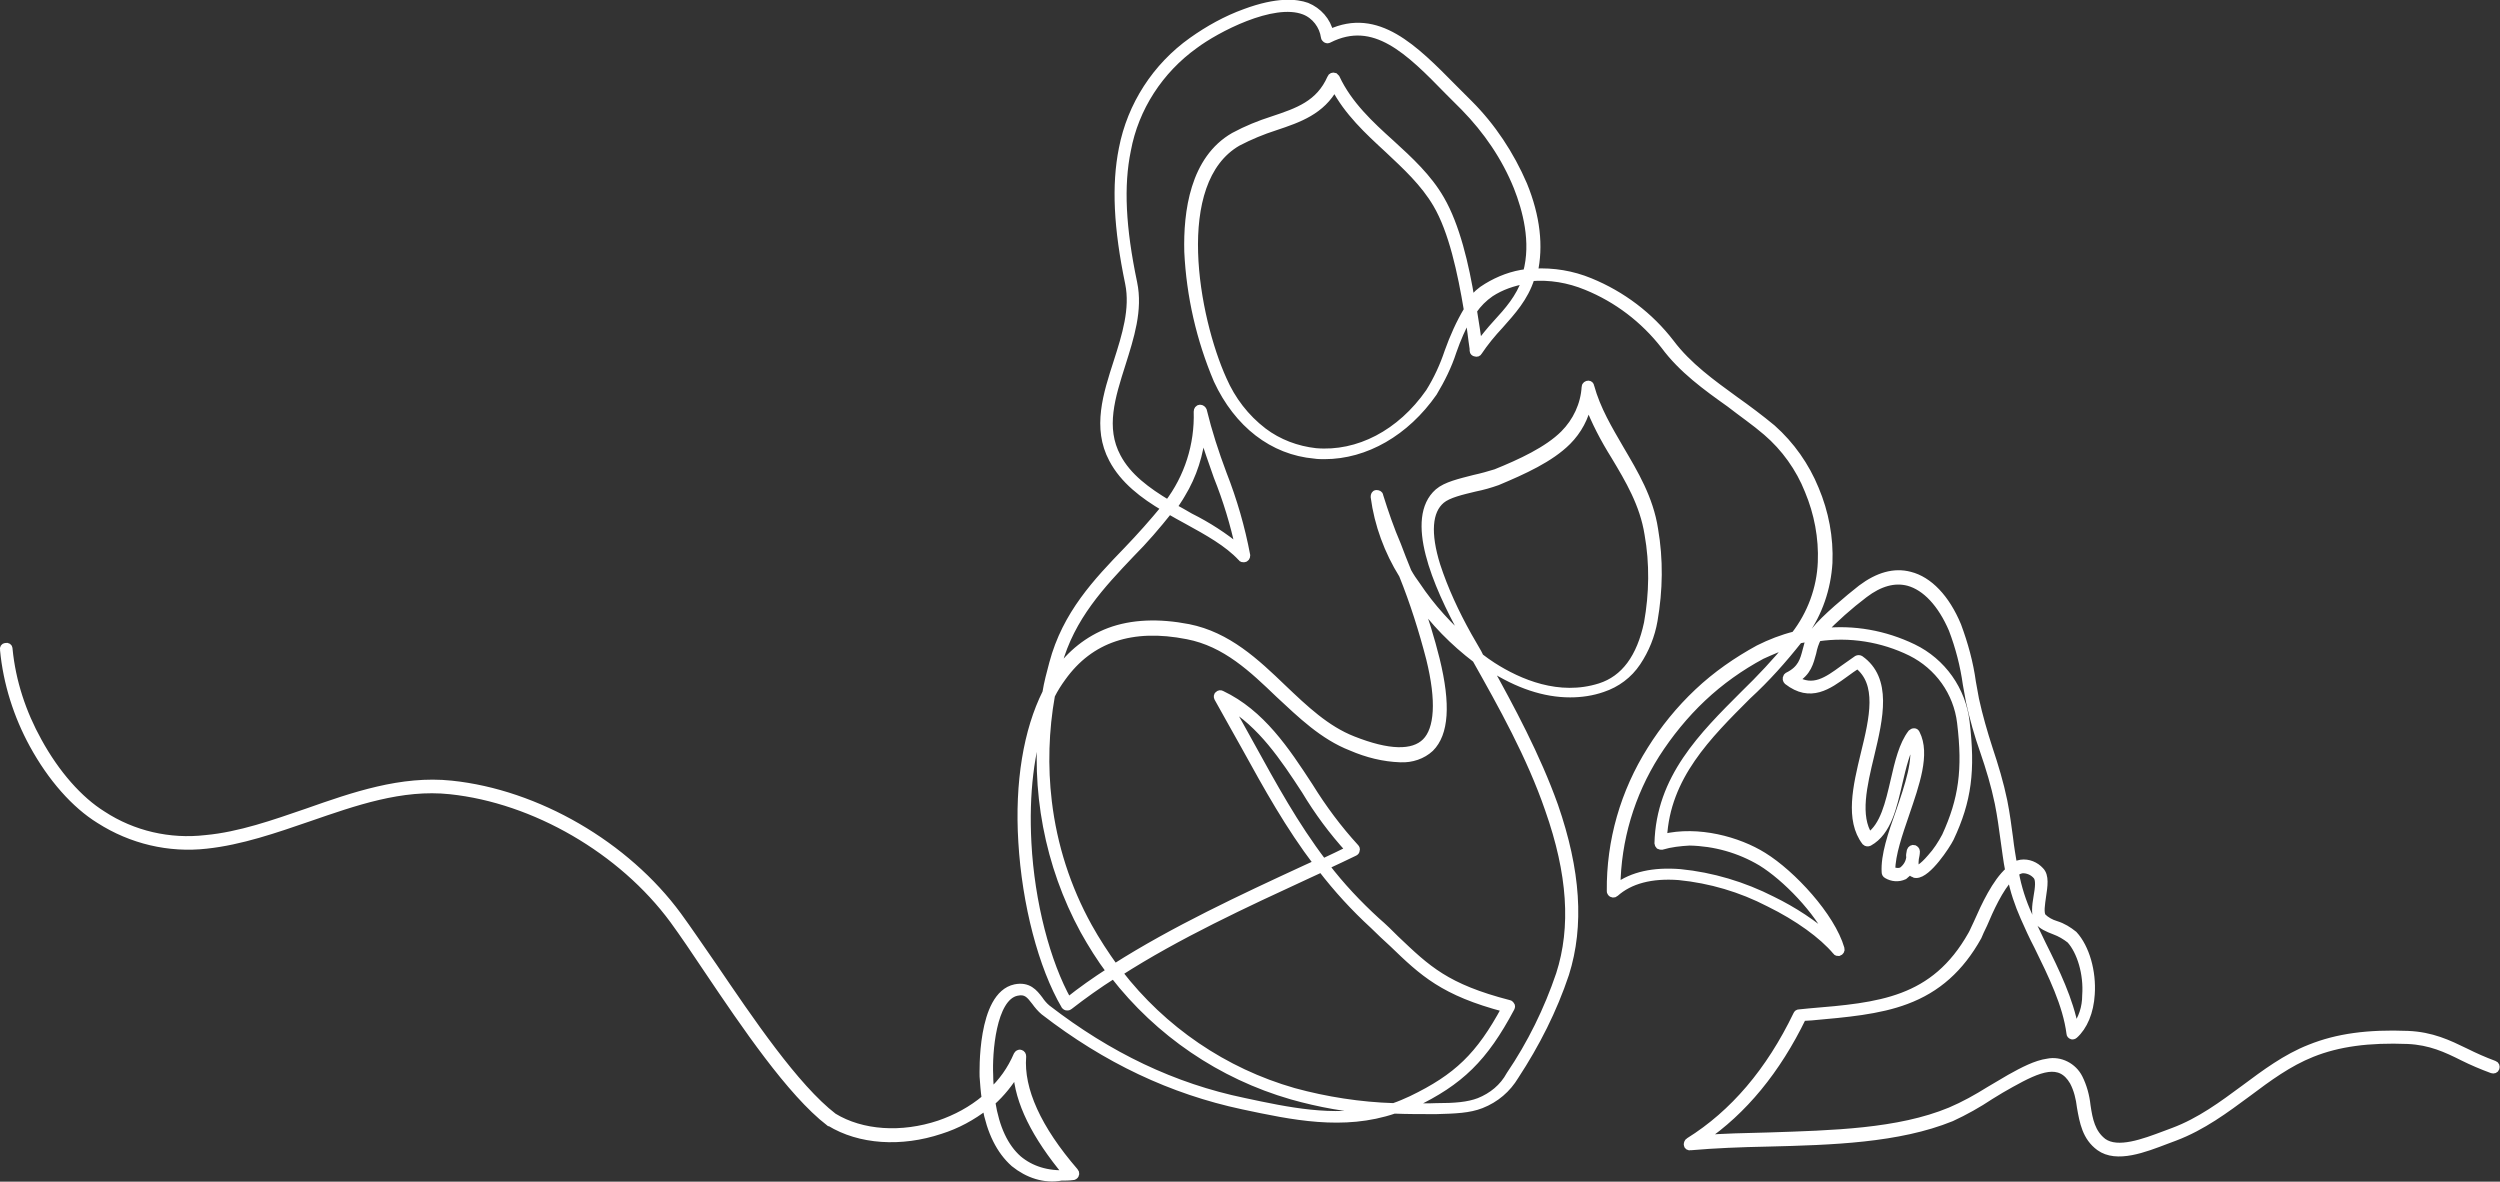 <svg xmlns="http://www.w3.org/2000/svg" xmlns:xlink="http://www.w3.org/1999/xlink" id="e035ef4c-c2bb-4dc6-98a5-142855d34d24" x="0px" y="0px" viewBox="0 0 477.5 225.7" style="enable-background:new 0 0 477.5 225.7;" xml:space="preserve">
<rect x="0" y="0" width="477.5" height="225.7" fill="#333333" stroke="none"/>
<style type="text/css">
	.st0{fill:#FFFFFF;stroke:#FFFFFF;stroke-width:1.4;stroke-miterlimit:10;}
</style>
<path class="st0" d="M193.7,222.2c-2.7-2.4-4.5-6-5.4-10.9c-2.6,2-5.5,3.6-8.7,4.6c-7.5,2.5-15.4,2-21.1-1.5c0,0,0,0-0.1,0  c-7.4-5.7-16.2-18.7-23.2-29.1c-2.4-3.6-4.7-7-6.6-9.6c-9.8-13.3-26.5-23-42.6-24.7c-9.3-1-18.3,2.2-27,5.2  c-6.4,2.2-13,4.5-19.6,5.2c-7.1,0.8-14.3-0.9-20.4-4.8c-4.7-2.9-9.2-8-12.7-14.4c-3-5.5-5-11.7-5.6-18.1c-0.1-0.3,0.1-0.6,0.4-0.6  c0.3-0.1,0.6,0.1,0.6,0.4v0.1c0.6,6.2,2.6,12.2,5.6,17.6c3.4,6.2,7.8,11.2,12.3,14c5.8,3.8,12.8,5.4,19.7,4.6  c6.5-0.6,13-2.9,19.4-5.1c8.8-3.1,18-6.3,27.5-5.3c16.4,1.7,33.4,11.6,43.3,25.1c1.9,2.6,4.2,6,6.7,9.6c7,10.3,15.7,23.2,23,28.8  c5.4,3.3,13,3.8,20.2,1.4c3.2-1.1,6.2-2.7,8.8-4.9c-0.2-1.4-0.3-2.8-0.4-4.2c0-0.6-0.5-15.5,6.1-16.9c2.5-0.5,3.6,0.9,4.6,2.2  c0.4,0.6,0.9,1.2,1.5,1.7c11.8,9.1,24.1,15,37.6,17.8c8.4,1.8,16.9,3.6,25.4,1.7c-5.5-0.3-11-1.3-16.3-2.8  c-13.5-3.9-25.4-12-34-23.1c-3,1.9-5.8,3.9-8.5,6c-0.1,0.1-0.3,0.1-0.4,0.1c-0.2,0-0.3-0.1-0.4-0.2c-4.4-7.5-7.5-19.5-8.2-31.3  c-0.7-11.4,1-21.3,4.6-28.5c0.3-1.9,0.8-3.7,1.3-5.6c2.5-9.4,8.4-15.6,14.2-21.6c2.5-2.6,4.9-5.3,7.2-8.1c-4.1-2.4-7.9-5.3-10-9.3  c-3.2-6-1.1-12.4,0.9-18.6c1.6-5,3.2-10.1,2.2-15c-2.2-10.6-2.6-18.7-1.2-25.7c1.6-8.3,6.4-15.7,13.3-20.6c3.1-2.2,6.5-4.1,10.1-5.4  c6.2-2.3,9.8-1.9,11.8-1.2c2.2,0.9,3.9,2.8,4.4,5.1c9.1-4.2,16.1,2.9,23.6,10.5c1,1,2,2,3,3c4.4,4.4,7.9,9.7,10.4,15.5  c2.5,6.1,3.1,11.8,2,16.7c3.7-0.2,7.3,0.4,10.7,1.8c6.1,2.5,11.4,6.5,15.4,11.7c3.3,4.4,7.9,7.7,12.3,10.9c2.4,1.7,4.8,3.5,7.1,5.4  c3.6,3.2,6.4,7.2,8.2,11.6c1.9,4.5,2.8,9.3,2.6,14.1c-0.3,4.9-1.9,9.6-4.7,13.5c0.6-0.1,1.3-0.2,1.9-0.3l0.2-0.3  c1.7-2.2,6.5-6.2,8.8-8c3.2-2.4,6.3-3.3,9.3-2.5c3.6,0.9,6.9,4.3,9.1,9.6c1.3,3.5,2.3,7.1,2.8,10.8c0.2,1.1,0.4,2.2,0.6,3.3  c0.7,3.2,1.6,6.3,2.6,9.4c1.1,3.3,2.1,6.6,2.8,10c0.5,2.5,0.8,4.9,1.1,7.1c0.2,1.8,0.5,3.5,0.8,5.3c0.4-0.3,0.9-0.4,1.4-0.5  c1.4-0.2,2.8,0.4,3.7,1.4c1,1,0.7,2.9,0.4,4.9c-0.2,1.5-0.5,3.1,0,3.9c0.7,0.7,1.6,1.2,2.6,1.5c1.3,0.4,2.4,1.1,3.4,1.9  c2.3,2.5,3.6,7.1,3.3,11.4c-0.2,3.4-1.4,6.2-3.2,7.8c-0.1,0.1-0.4,0.2-0.5,0.1c-0.2-0.1-0.3-0.2-0.3-0.4c-0.7-5.5-3.5-11.2-6.2-16.7  c-1-1.9-1.8-3.7-2.6-5.5c-1.1-2.5-2-5.1-2.5-7.8c-2.2,2.2-4.1,6.5-5.2,9.1c-0.5,1-0.9,1.9-1.1,2.4c-3.4,6.1-7.8,10-13.7,12.2  c-5.3,2-11.5,2.5-18.1,3.1l-1.7,0.1c-4.9,10.1-11.3,17.9-19.1,23.2c4-0.3,8.2-0.4,12.6-0.5c12.2-0.4,24.8-0.7,34.7-4.8  c2.6-1.1,5.1-2.5,7.5-4c1.3-0.8,2.6-1.5,3.9-2.3c2.5-1.4,5-2.7,7.2-3c2.4-0.5,4.9,0.8,6,3c0.8,1.6,1.3,3.4,1.5,5.3  c0.4,2.7,0.9,5.2,3.1,6.9c2.8,2,7.8,0.1,11.8-1.4l1.6-0.6c5.1-1.9,9.4-5.1,13.6-8.2c3.9-2.9,7.9-5.9,12.5-7.7  c5.2-2.1,11.1-2.9,18.7-2.6c4.6,0.2,7.7,1.7,11,3.3c1.8,0.9,3.6,1.7,5.5,2.4c0.3,0.1,0.4,0.4,0.3,0.7l0,0c-0.1,0.3-0.4,0.4-0.7,0.3  c-1.9-0.7-3.8-1.5-5.6-2.4c-3.2-1.6-6.2-3-10.5-3.2c-7.5-0.3-13.3,0.5-18.3,2.5c-4.5,1.8-8.3,4.6-12.3,7.6  c-4.2,3.1-8.6,6.4-13.9,8.4l-1.6,0.6c-4.2,1.6-9.5,3.7-12.8,1.3c-2.6-1.9-3.1-4.8-3.6-7.6c-0.2-1.7-0.6-3.4-1.4-4.9  c-2.5-4.3-6.5-2.6-11.9,0.4c-1.3,0.7-2.6,1.5-3.9,2.3c-2.4,1.6-4.9,3-7.5,4.2c-10.1,4.1-22.8,4.5-35.1,4.8  c-5.2,0.1-10.1,0.3-14.7,0.7c-0.3,0.1-0.6-0.1-0.6-0.4c0-0.2,0.1-0.5,0.3-0.6c8.5-5.3,15.4-13.4,20.6-24.2c0.1-0.2,0.2-0.3,0.4-0.3  l2-0.2c13.3-1.1,23.8-2,31-14.8c0.3-0.5,0.6-1.3,1.1-2.3c1.4-3.2,3.5-7.7,6-9.9c-0.4-2-0.6-3.9-0.9-5.9c-0.3-2.2-0.6-4.5-1.1-7  c-0.7-3.4-1.7-6.7-2.8-9.9c-1.1-3.1-2-6.3-2.7-9.5c-0.2-1.1-0.4-2.2-0.6-3.3c-0.5-3.6-1.4-7.1-2.7-10.5c-2.1-4.9-5.1-8.1-8.4-9  c-2.7-0.7-5.5,0.1-8.4,2.3c-2.9,2.2-5.6,4.6-8.1,7.2c6-0.7,12,0.4,17.4,3c5.6,2.7,9.4,8.1,10.1,14.2c1.1,9.2,0.4,15-3,22.2  c-0.7,1.4-4.3,6.9-6.5,6.9c-0.1,0-0.3,0-0.4-0.1c-0.4-0.1-0.6-0.4-0.8-0.7c-0.3,0.4-0.7,0.8-1.1,1.1c-1.1,0.5-2.3,0.4-3.3-0.2  c-0.2-0.1-0.3-0.3-0.3-0.5c-0.2-3.2,1.2-7.3,2.7-11.5c1.7-5,3.5-10.1,2.5-13.6c-1.2,2-1.9,4.9-2.6,7.9c-1.1,4.7-2.1,9.5-5.7,11.5  c-0.2,0.1-0.5,0.1-0.7-0.1c-3.2-4.2-1.7-10.6-0.2-16.8c1.7-6.9,3.2-13.5-1.3-17c-0.8,0.5-1.6,1.1-2.3,1.6c-3.3,2.4-6.7,4.9-11.1,1.5  c-0.2-0.2-0.3-0.5-0.1-0.8c0-0.1,0.1-0.1,0.2-0.2c2.6-1.3,3-3,3.5-4.9c0.2-0.8,0.4-1.6,0.8-2.4c-0.7,0.1-1.5,0.3-2.2,0.4  c-3,3.8-6.2,7.4-9.8,10.7c-7.6,7.6-15.5,15.4-16.1,27.1c6.6-1.6,14.3,0.5,19.1,3.5c5.5,3.4,13,11.5,14.8,17.7  c0.1,0.3-0.1,0.6-0.4,0.7c-0.2,0-0.4,0-0.5-0.2c-2.6-3.1-7.3-6.5-12.8-9.2c-5.4-2.8-11.2-4.5-17.2-5.1c-5.3-0.4-9.4,0.7-12.2,3.2  c-0.2,0.2-0.6,0.2-0.8-0.1c-0.1-0.1-0.1-0.2-0.1-0.3c-0.1-9.6,2.6-18.9,7.7-27c2.5-4,5.5-7.7,9-11s7.4-6,11.6-8.3  c2.2-1.1,4.5-2,6.9-2.6c3.1-4,4.9-8.9,5.1-13.9c0.2-4.7-0.7-9.4-2.5-13.7c-1.7-4.3-4.5-8.2-8-11.2c-2.2-1.9-4.7-3.6-7-5.4  c-4.5-3.2-9.1-6.5-12.5-11.1c-3.9-5-9-8.9-14.9-11.3c-3.4-1.4-7-2-10.6-1.7c0,0.1,0,0.1,0,0.1c-1.2,3.8-3.6,6.4-5.9,9  c-1.5,1.6-2.9,3.3-4.1,5.1c-0.1,0.2-0.3,0.3-0.6,0.2c-0.2,0-0.4-0.2-0.4-0.4v-0.4c-0.3-1.9-0.5-4.1-0.9-6.3c-1.2,2.2-2.2,4.5-3,6.8  c-0.9,2.8-2.2,5.4-3.7,7.9c-5.3,7.6-13,12-20.8,12c-0.6,0-1.3,0-1.9-0.1c-8-0.7-14.7-5.9-18.6-14.3c-3.3-7.8-5.2-16.1-5.6-24.5  c-0.2-7.6,1.1-17.7,8.8-22.1c2.4-1.3,4.9-2.3,7.4-3.1c4.8-1.6,8.9-3,11.1-8c0.1-0.3,0.4-0.4,0.7-0.3c0.1,0.1,0.2,0.2,0.3,0.3  c2.4,5.1,6.5,8.9,10.5,12.5c3.5,3.2,7.1,6.5,9.5,10.7c2.9,5,4.7,12.5,5.8,19.4c0.8-1.1,1.8-2,3-2.7c2.3-1.4,4.9-2.4,7.6-2.7  c1.6-5.9-0.1-12.1-1.8-16.4c-2.3-5.7-5.8-10.8-10.1-15.2c-1-1-2-2-3-3c-7.6-7.8-14.2-14.4-22.9-10c-0.2,0.1-0.3,0.1-0.5,0  c-0.1-0.1-0.3-0.2-0.3-0.4c-0.3-2.2-1.8-4.2-3.9-5c-6-2.3-16.9,3.5-20.9,6.5c-6.7,4.8-11.4,12-12.9,20.1c-1.4,6.8-1,14.8,1.2,25.3  c1.1,5.2-0.6,10.4-2.2,15.5c-2,6.3-3.9,12.2-0.9,17.8c2,3.8,5.7,6.5,9.7,8.9c3.8-5,5.8-11.2,5.6-17.6c0-0.3,0.2-0.6,0.5-0.6  s0.5,0.2,0.6,0.4c1,4.1,2.3,8.1,3.8,12.1c2,5.1,3.5,10.3,4.5,15.6c0,0.3-0.2,0.6-0.5,0.6c-0.2,0-0.4,0-0.5-0.2  c-2.6-2.8-6.4-4.9-10.4-7.1c-1.1-0.6-2.2-1.2-3.4-1.9c-2.3,2.9-4.7,5.7-7.3,8.3c-5.6,5.9-11.4,12-13.9,21.1  c-0.2,0.8-0.4,1.5-0.6,2.3c0.2-0.3,0.3-0.5,0.5-0.8c2.4-3.5,5.9-6.3,9.9-7.8c4.3-1.6,9.4-1.8,15.1-0.7c7.5,1.5,12.9,6.6,18,11.5  c4.2,4,8.3,7.9,13.4,9.9c6.8,2.7,11.5,2.8,13.9,0.4s2.8-7.8,0.8-15.9c-1.4-5.4-3.1-10.8-5.2-16c-2.8-4.5-4.7-9.6-5.4-14.9  c0-0.3,0.1-0.6,0.4-0.6s0.6,0.1,0.6,0.4c1,3.2,2.1,6.4,3.4,9.4c0.6,1.6,1.3,3.4,2,5.1c0.5,0.9,1.1,1.8,1.7,2.6  c2.8,4.2,6.2,7.9,10,11.2l-1-1.8c-5.4-9.7-10.6-22.2-4.9-27.2c1.5-1.3,4.2-1.9,6.9-2.6c1.4-0.3,2.8-0.7,4.1-1.1  c4.7-1.9,9.9-4.3,13-7.4c2.4-2.4,3.9-5.6,4.1-9c0-0.3,0.3-0.5,0.6-0.5c0.2,0,0.4,0.2,0.4,0.4c1.2,4.4,3.5,8.2,5.7,12  c2.7,4.6,5.6,9.4,6.5,15.3c1,5.8,0.9,11.6-0.1,17.4c-0.5,2.9-1.6,5.6-3.2,8c-1.6,2.4-3.9,4.1-6.6,5c-2,0.7-4.1,1-6.2,1  c-4.9,0-10-1.7-15.3-5.1L284,127c4.6,8.3,9.5,17.4,12.9,26.9c4.3,12.4,5,22.9,2.1,32.1c-2.3,6.9-5.6,13.4-9.6,19.5  c-1.5,2.5-3.7,4.4-6.5,5.5c-2.3,0.9-4.9,1-8.6,1.1c-2.8,0-5.5,0-8-0.1c-9.7,3.3-19.5,1.2-28.9-0.8c-13.6-2.9-26.1-8.8-38-18  c-0.6-0.5-1.2-1.2-1.7-1.9c-1-1.3-1.7-2.2-3.5-1.8c-4.7,1-5.4,11.8-5.2,15.8c0,1.2,0.1,2.3,0.2,3.4c2.2-2,3.9-4.4,5.1-7.2  c0.1-0.2,0.4-0.4,0.6-0.3c0.3,0.1,0.4,0.3,0.4,0.6c-0.5,6.3,2.9,13.8,10,22c0.2,0.2,0.2,0.6-0.1,0.8c-0.1,0.1-0.2,0.1-0.3,0.1  c-0.7,0.1-1.5,0.1-2.2,0.1C199.5,225.4,196.3,224.3,193.7,222.2z M194.2,204.6c-1.3,2.2-2.9,4.2-4.8,5.9c0.8,5,2.5,8.6,5.1,10.9  c2.4,2,5.5,3,9.3,2.8C197.7,216.9,194.5,210.4,194.2,204.6L194.2,204.6z M270.7,114.3c1.4,3.8,2.6,7.7,3.6,11.7  c2.1,8.6,1.7,14.1-1.1,16.9c-1.5,1.4-3.6,2.1-5.7,2c-3.2-0.1-6.4-0.9-9.4-2.2c-5.4-2.1-9.6-6.2-13.8-10.1c-5-4.8-10.2-9.8-17.5-11.2  c-10.6-2.1-18.6,0.6-23.9,8c-0.8,1.1-1.5,2.2-2.1,3.4c-1.2,6.7-1.4,13.6-0.6,20.3c1,8.4,3.6,16.5,7.7,23.9c1.5,2.7,3.2,5.3,5,7.8  c11.3-7.2,24.4-13.3,36.3-18.8l2.4-1.1c-5.4-7.1-9.5-14.5-13.8-22.3c-1.7-3-3.4-6.1-5.2-9.3c-0.1-0.2-0.1-0.5,0.1-0.6  c0.2-0.2,0.4-0.2,0.6-0.1c7.6,3.6,12.3,10.7,16.8,17.6c2.6,4.2,5.5,8.1,8.8,11.7c0.1,0.1,0.2,0.3,0.1,0.5c0,0.2-0.1,0.3-0.3,0.4  c-1.8,0.9-3.6,1.7-5.5,2.6c2.9,3.8,6.2,7.3,9.7,10.5c1.4,1.2,2.6,2.4,3.7,3.5c6,5.7,9.6,9.2,21.6,12.3c0.2,0,0.3,0.2,0.4,0.3  s0.1,0.3,0,0.5c-5.1,9.6-9.7,14.1-18.7,18.4c-0.4,0.2-0.8,0.4-1.1,0.5c1.8,0,3.6,0.1,5.5,0c3.6,0,6.1-0.2,8.2-1  c2.5-1,4.6-2.7,5.9-5.1c4-5.9,7.2-12.4,9.5-19.2c2.9-9,2.2-19.3-2.1-31.5c-3.5-10.2-9-20-13.9-28.7  C277.7,122.7,273.8,118.8,270.7,114.3z M266,180.2c-1.2-1.1-2.4-2.2-3.7-3.5c-3.6-3.3-6.9-6.9-9.9-10.8c-0.9,0.4-1.7,0.8-2.6,1.2  c-11.9,5.5-24.9,11.5-36.1,18.7c8.4,10.9,20.1,18.9,33.4,22.7c6.2,1.7,12.7,2.7,19.1,2.9c1.2-0.4,2.3-0.9,3.4-1.4  c8.7-4.2,13-8.3,17.9-17.4C275.7,189.5,271.8,185.8,266,180.2L266,180.2z M386.2,166.1c-0.5,0.1-0.9,0.3-1.3,0.6  c0.5,2.8,1.4,5.6,2.6,8.2c0.8,1.8,1.7,3.6,2.6,5.5c2.6,5.2,5.2,10.6,6.2,16c1.4-1.8,2.1-4,2.1-6.3c0.3-4.1-1-8.4-3-10.6  c-0.9-0.7-1.9-1.3-3-1.7c-1.3-0.5-2.5-1-3.1-1.9c-0.7-1.1-0.5-2.9-0.2-4.6s0.5-3.3-0.1-4s-1.4-1.1-2.3-1.2  C386.5,166.1,386.3,166.1,386.2,166.1L386.2,166.1z M207,177.7c-6.8-12.5-9.5-26.9-7.8-41c-2.4,6.6-3.4,14.9-2.9,24.3  c0.6,11.4,3.6,22.9,7.7,30.2c2.5-2,5.2-3.9,8-5.7C210.2,183.1,208.5,180.4,207,177.7z M317.4,161.6c-0.2,0-0.3,0-0.5-0.1  c-0.1-0.1-0.2-0.3-0.2-0.4c0.3-12.5,8.5-20.6,16.4-28.5c3.1-3,6.1-6.2,8.8-9.5c-1.9,0.5-3.6,1.3-5.4,2.1c-4.1,2.2-7.9,4.9-11.3,8.1  s-6.4,6.9-8.9,10.8c-4.8,7.6-7.4,16.3-7.5,25.3c3-2.2,7-3.1,12.1-2.7c6.1,0.6,12.1,2.4,17.6,5.2c4.1,2,7.9,4.5,11.3,7.5  c-2.6-5.5-8.7-11.8-13.4-14.7c-4.2-2.5-8.9-3.8-13.7-3.9C320.9,160.9,319.1,161.1,317.4,161.6z M364.9,162.5  c0.1-0.3,0.4-0.5,0.7-0.4c0.2,0.1,0.4,0.3,0.4,0.5c0,0.5-0.1,0.9-0.2,1.4c-0.2,1.8,0.2,2,0.2,2c0.2,0.1,1.1-0.2,2.8-2.2  c1.1-1.2,2-2.6,2.8-4.1c3.2-7,4-12.7,2.9-21.7c-0.7-5.8-4.3-10.8-9.5-13.4c-5.5-2.7-11.7-3.7-17.8-2.8c-0.5,0.9-0.8,1.9-1,2.9  c-0.5,1.8-0.9,3.7-3.3,5.1c3.4,2.1,6.1,0.2,9.1-2c0.9-0.6,1.8-1.3,2.7-1.9c0.2-0.1,0.4-0.1,0.6,0c5.4,3.8,3.7,11.2,2,18.3  c-1.4,5.8-2.8,11.7-0.3,15.5c2.8-1.9,3.8-6.3,4.8-10.6c0.8-3.5,1.6-6.9,3.3-9.1c0.1-0.1,0.3-0.2,0.5-0.2s0.3,0.1,0.4,0.3  c2,3.9-0.1,9.7-2,15.3c-1.3,3.8-2.7,7.8-2.7,10.8c0.6,0.3,1.4,0.4,2,0.1c0.8-0.6,1.4-1.5,1.5-2.6C364.7,163.5,364.8,163,364.9,162.5  L364.9,162.5z M249.3,151c-4.1-6.3-8.4-12.7-14.7-16.4c1.5,2.6,2.9,5.2,4.3,7.7c4.3,7.8,8.4,15.3,13.8,22.4c1.7-0.8,3.4-1.6,5-2.4  C254.5,158.8,251.7,155,249.3,151z M299.4,84.3c-3.3,3.3-8.4,5.6-13.4,7.7c-1.4,0.5-2.8,0.9-4.3,1.2c-2.5,0.6-5.1,1.2-6.4,2.3  c-2.5,2.1-2.8,6.4-0.9,12.5c1.5,4.6,3.6,9.1,6,13.4l1.9,3.3l0.4,0.8c0.8,0.6,1.6,1.2,2.4,1.7c5,3.2,12.6,6.5,20.5,4  c4.7-1.5,7.7-5.6,9.1-12.2c1-5.6,1.1-11.4,0.1-17c-0.9-5.7-3.7-10.4-6.4-14.9c-2-3.2-3.8-6.6-5.1-10.1  C302.8,79.7,301.4,82.3,299.4,84.3L299.4,84.3z M225.7,94.4c-0.5,0.9-1.1,1.7-1.6,2.5c1.1,0.6,2.2,1.2,3.2,1.8  c3.4,1.7,6.5,3.7,9.4,6.1c-1-4.7-2.4-9.3-4.2-13.8c-1-2.8-2-5.7-2.9-8.6C229.2,86.7,227.9,90.8,225.7,94.4z M274.4,39  c-2.4-4.1-5.9-7.3-9.3-10.5c-3.8-3.5-7.7-7.1-10.2-11.9c-2.5,4.6-6.8,6.1-11.3,7.6c-2.5,0.8-4.9,1.8-7.2,3  c-13,7.5-8.1,33.6-2.8,45.3c1.7,3.9,4.3,7.3,7.7,9.9c2.9,2.2,6.4,3.5,10,3.9c8.1,0.7,16.2-3.5,21.7-11.4c1.5-2.4,2.7-5,3.6-7.7  c1-2.8,2.2-5.5,3.7-8C279.1,52,277.4,44.1,274.4,39L274.4,39z M284.7,56c-1.3,0.9-2.4,2-3.3,3.3c0.4,2.3,0.7,4.6,1,6.6  c1.1-1.4,2.2-2.8,3.4-4.1c2.3-2.5,4.4-4.9,5.6-8.3C289,53.9,286.7,54.7,284.7,56L284.7,56z"></path>
</svg>